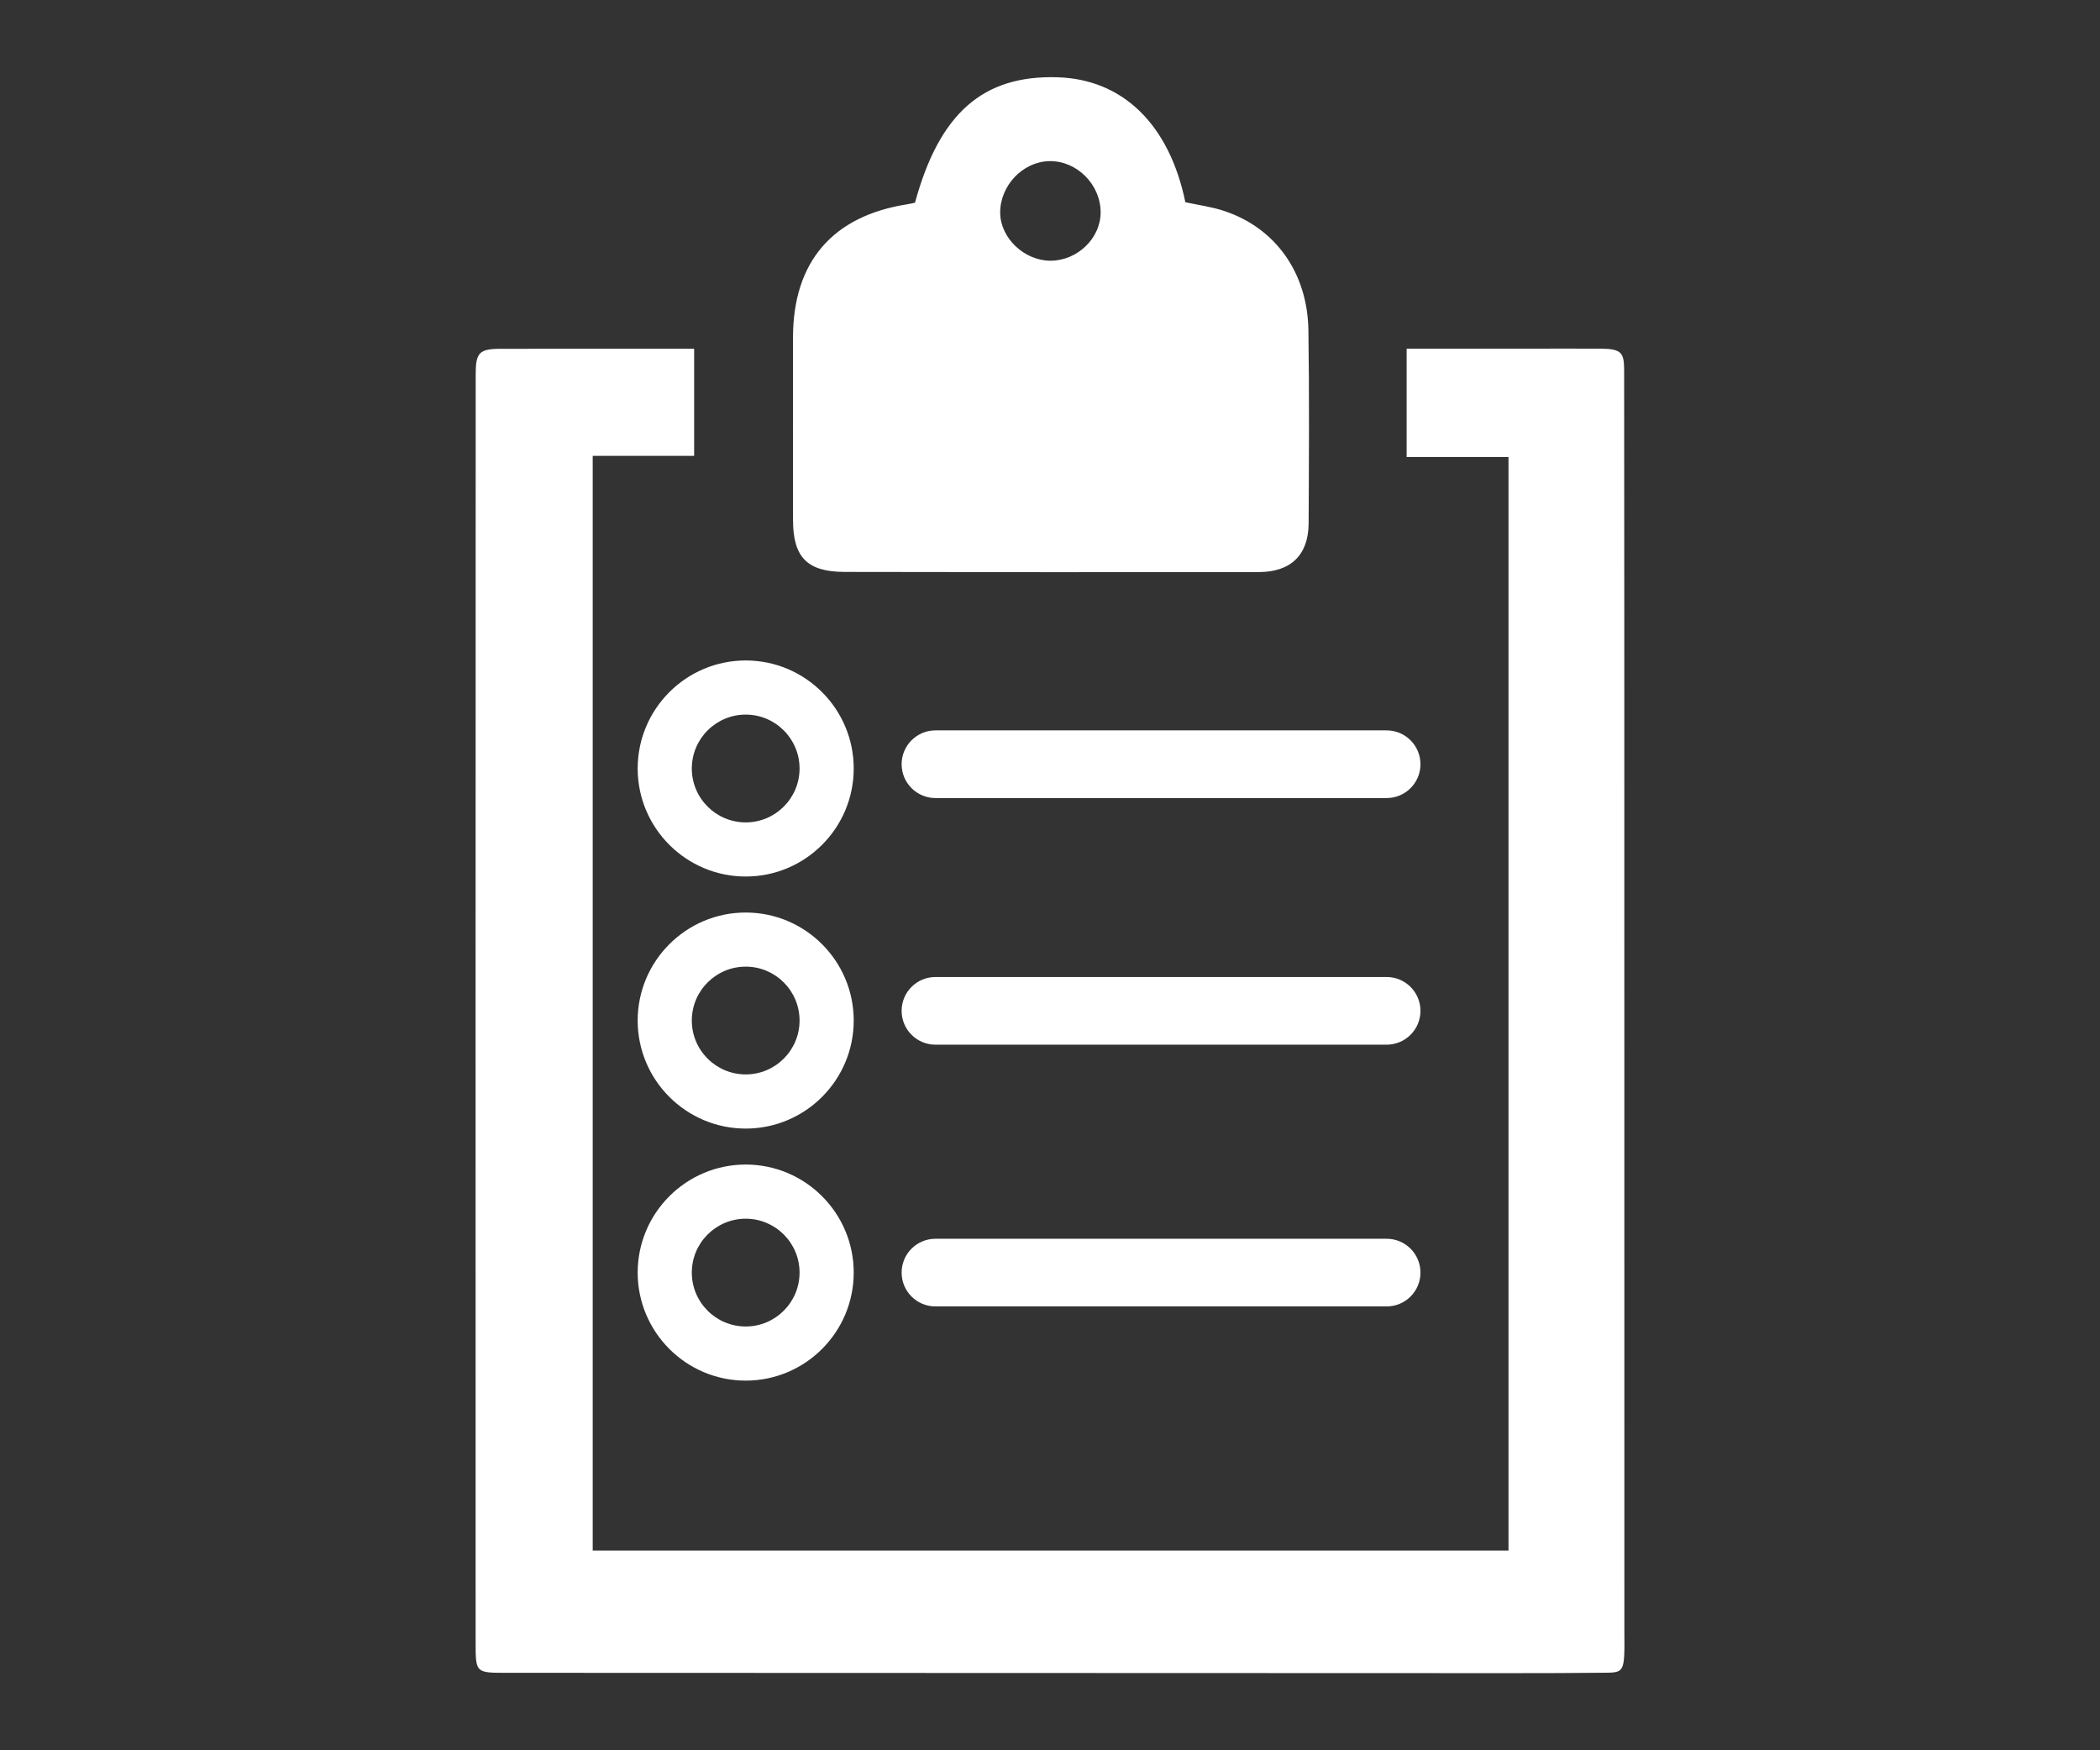 <?xml version="1.0" encoding="utf-8"?>
<!-- Generator: Adobe Illustrator 16.0.4, SVG Export Plug-In . SVG Version: 6.00 Build 0)  -->
<!DOCTYPE svg PUBLIC "-//W3C//DTD SVG 1.1//EN" "http://www.w3.org/Graphics/SVG/1.1/DTD/svg11.dtd">
<svg version="1.1" id="Layer_1" xmlns="http://www.w3.org/2000/svg" xmlns:xlink="http://www.w3.org/1999/xlink" x="0px" y="0px"
	 width="90px" height="75px" viewBox="0 0 90 75" enable-background="new 0 0 90 75" xml:space="preserve">
<rect x="0" y="0" width="90" height="75" fill="#333333" stroke="none"/>
<g>
	<path fill="#FFFFFF" d="M69.616,70.052l-0.002-31.951c0-7.404-0.001-14.808-0.008-22.211c-0.001-0.763-0.093-0.942-0.994-0.949
		c-0.439-0.002-0.88-0.003-1.32-0.003l-7.007,0.005v4.641h4.365v46.857H25.402V19.534h4.347v-4.589l-4.272-0.001
		c-1.347,0-2.688,0-4.03,0.003c-0.901,0.001-1.06,0.164-1.06,1.083c-0.005,18.114-0.006,36.228-0.003,54.341
		c0,1.31,0,1.31,1.326,1.31l42.982,0.014c1.4,0,2.802-0.003,4.202-0.019c0.538-0.005,0.679-0.078,0.715-0.729
		c0.012-0.219,0.01-0.439,0.009-0.659L69.616,70.052z"/>
	<path fill="#FFFFFF" d="M36.197,24.507c5.919,0.014,11.839,0.013,17.76,0.006c1.369-0.003,2.12-0.738,2.127-2.086
		c0.014-2.757,0.031-5.515-0.009-8.271c-0.036-2.465-1.408-4.383-3.605-5.115c-0.54-0.181-1.117-0.255-1.669-0.376
		c-0.687-3.331-2.678-5.27-5.483-5.354c-3.191-0.096-5.058,1.541-6.104,5.375c-0.099,0.021-0.209,0.049-0.32,0.066
		c-3.204,0.495-4.902,2.461-4.908,5.697c-0.003,2.611-0.003,5.223,0.001,7.835C33.988,23.875,34.591,24.504,36.197,24.507z
		 M44.972,6.905c1.179-0.024,2.205,1.006,2.198,2.206c-0.005,1.104-0.998,2.058-2.146,2.061c-1.126,0.002-2.151-0.972-2.159-2.054
		C42.858,7.952,43.834,6.927,44.972,6.905z"/>
	<path fill="#FFFFFF" d="M27.329,32.931c0,2.552,2.077,4.628,4.63,4.628s4.629-2.076,4.629-4.628c0-2.554-2.076-4.63-4.629-4.63
		S27.329,30.377,27.329,32.931z M31.959,30.621c1.273,0,2.308,1.036,2.308,2.31c0,1.273-1.035,2.309-2.308,2.309
		c-1.274,0-2.31-1.036-2.31-2.309C29.649,31.657,30.685,30.621,31.959,30.621z"/>
	<path fill="#FFFFFF" d="M31.959,39.102c-2.553,0-4.63,2.076-4.63,4.629s2.077,4.629,4.63,4.629s4.629-2.076,4.629-4.629
		S34.512,39.102,31.959,39.102z M31.959,46.039c-1.274,0-2.31-1.035-2.31-2.309s1.036-2.309,2.31-2.309
		c1.273,0,2.308,1.035,2.308,2.309S33.232,46.039,31.959,46.039z"/>
	<path fill="#FFFFFF" d="M31.959,49.901c-2.553,0-4.63,2.077-4.63,4.63s2.077,4.629,4.63,4.629s4.629-2.076,4.629-4.629
		S34.512,49.901,31.959,49.901z M31.959,56.84c-1.274,0-2.31-1.035-2.31-2.309s1.036-2.309,2.31-2.309
		c1.273,0,2.308,1.035,2.308,2.309S33.232,56.84,31.959,56.84z"/>
	<path fill="#FFFFFF" d="M59.427,31.297H40.091c-0.801,0-1.45,0.649-1.45,1.45c0,0.801,0.649,1.45,1.45,1.45h19.336
		c0.801,0,1.45-0.649,1.45-1.45C60.877,31.947,60.228,31.297,59.427,31.297z"/>
	<path fill="#FFFFFF" d="M59.427,41.865H40.091c-0.801,0-1.45,0.648-1.45,1.45c0,0.801,0.649,1.45,1.45,1.45h19.336
		c0.801,0,1.45-0.649,1.45-1.45C60.877,42.514,60.228,41.865,59.427,41.865z"/>
	<path fill="#FFFFFF" d="M59.427,53.081H40.091c-0.801,0-1.45,0.648-1.45,1.45c0,0.801,0.649,1.45,1.45,1.45h19.336
		c0.801,0,1.45-0.649,1.45-1.45C60.877,53.729,60.228,53.081,59.427,53.081z"/>
</g>
</svg>
